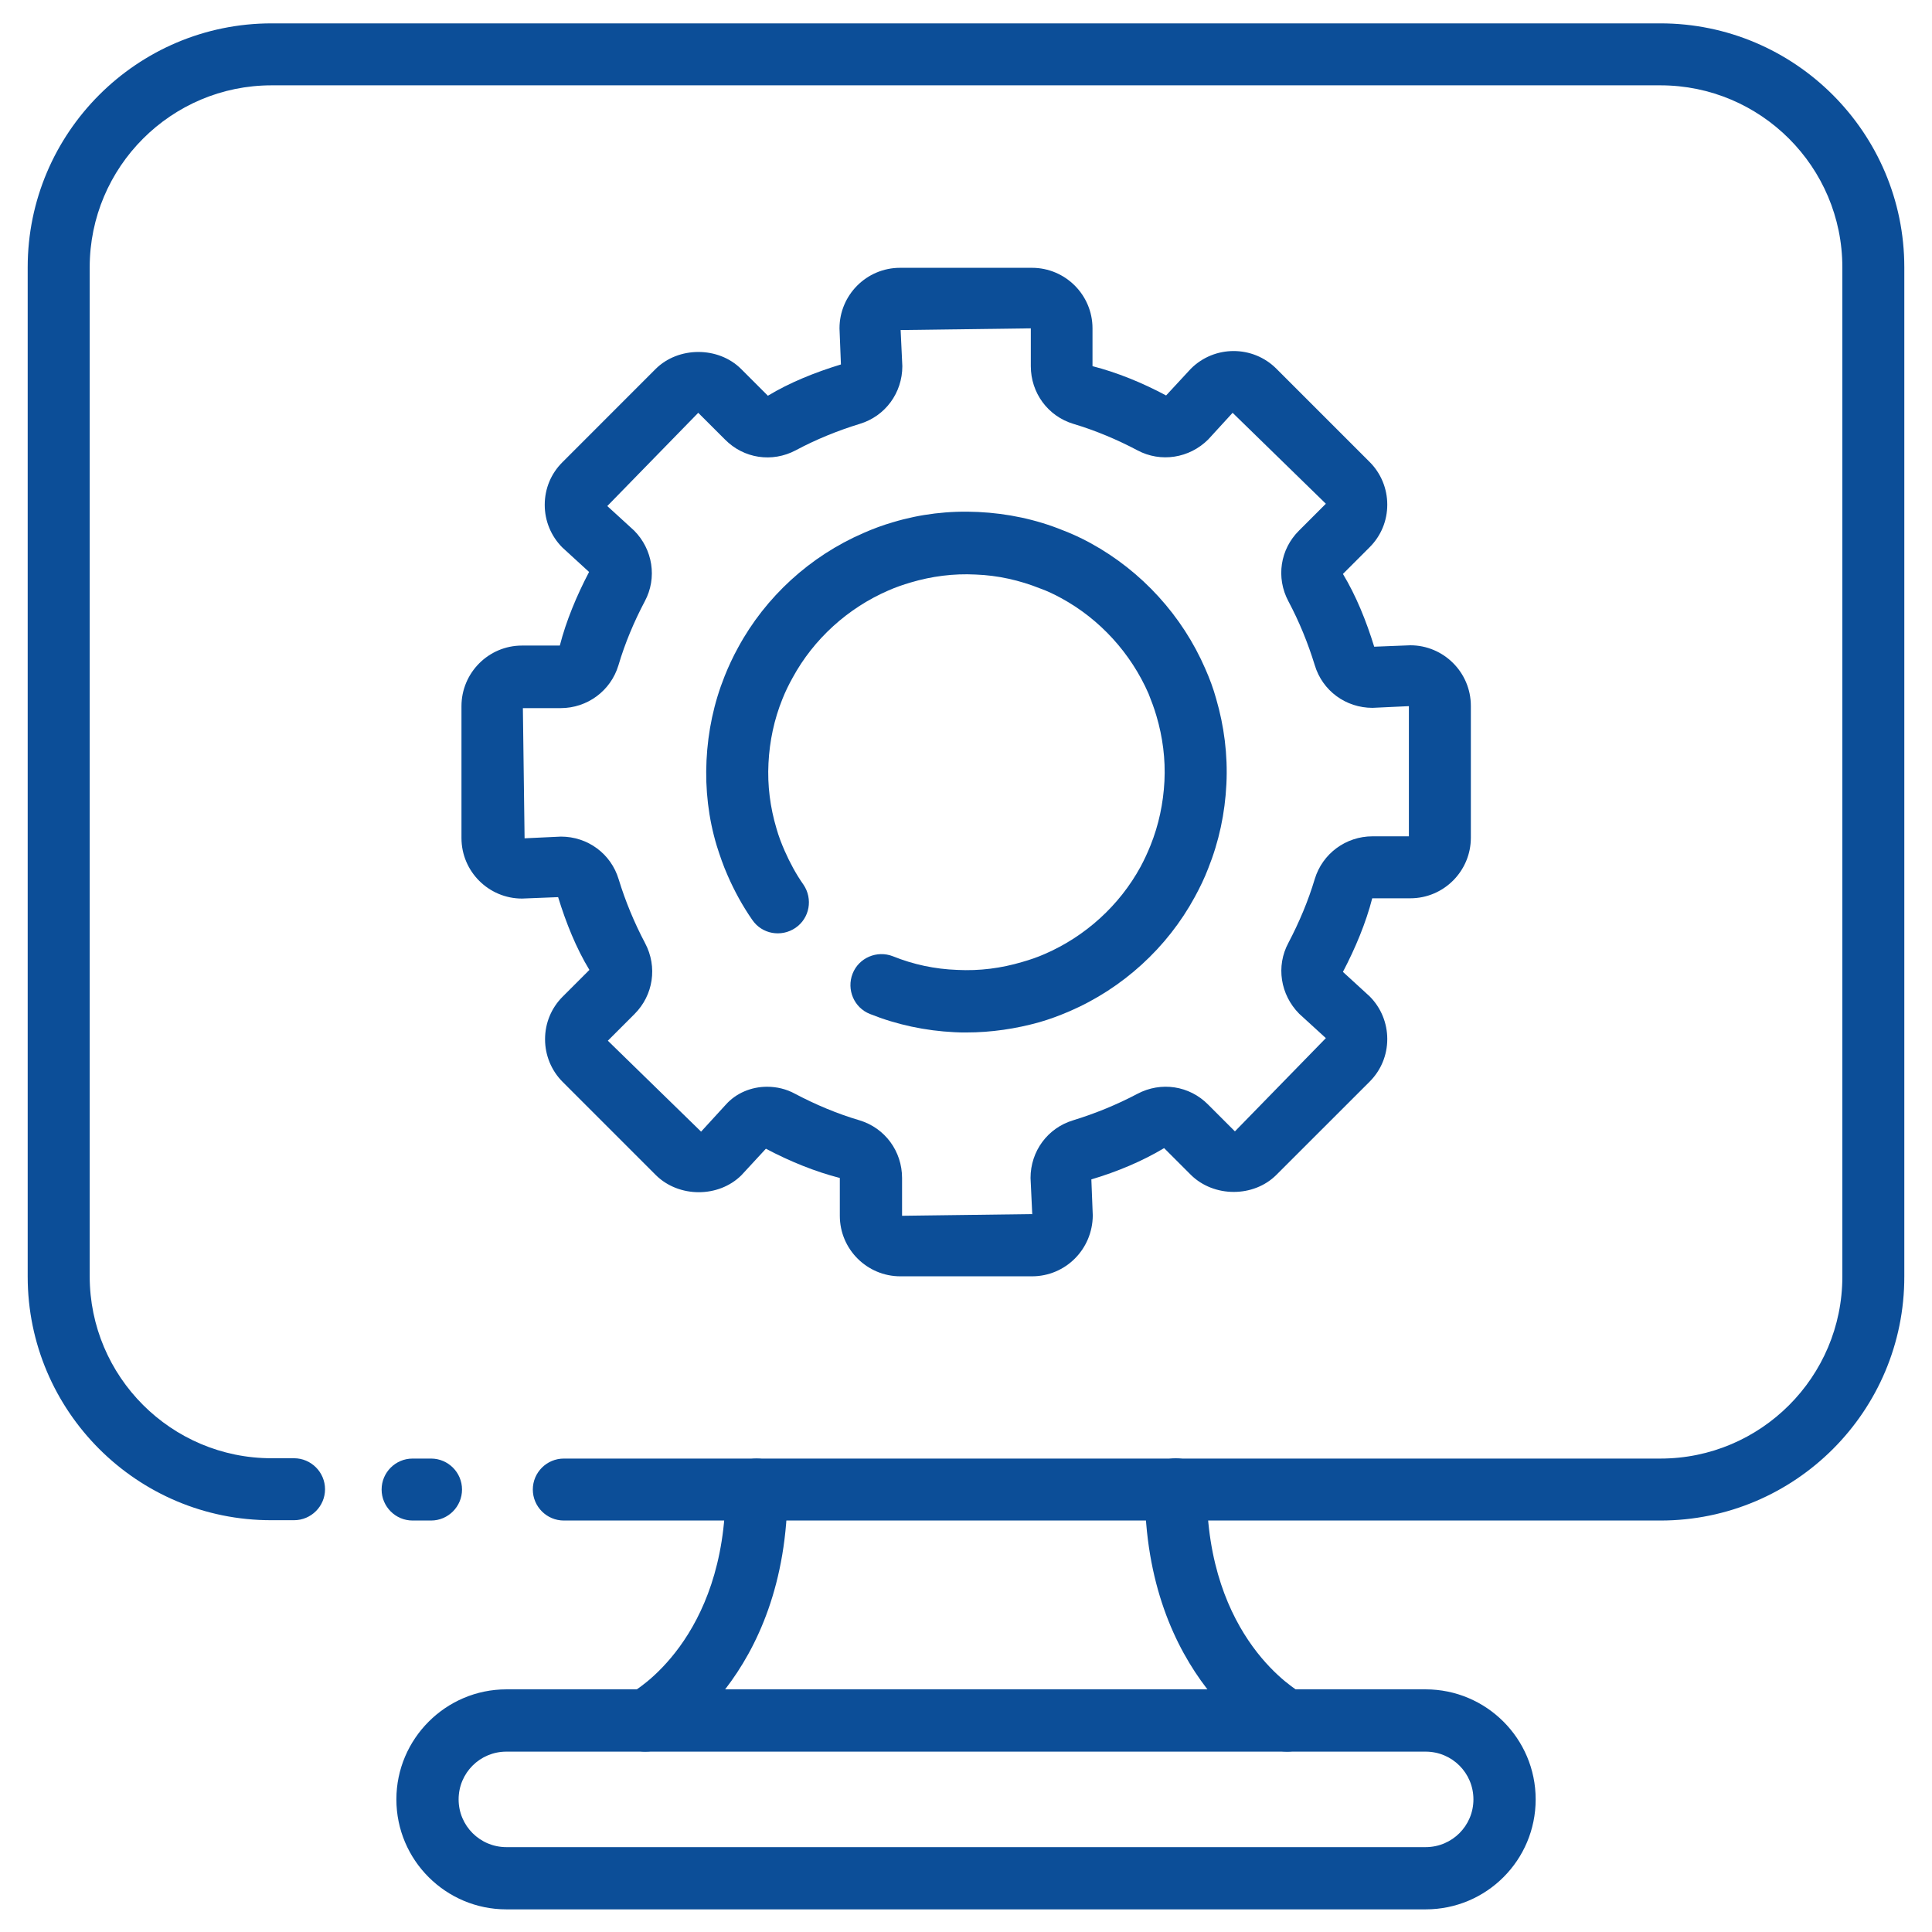 <svg width="42" height="42" viewBox="0 0 42 42" fill="none" xmlns="http://www.w3.org/2000/svg">
<path d="M22.434 27.746H19.573C18.85 27.746 18.257 27.159 18.257 26.43V25.608C17.725 25.472 17.175 25.25 16.65 24.972L16.119 25.547C15.624 26.041 14.759 26.041 14.259 25.547L12.232 23.52C11.985 23.273 11.849 22.939 11.849 22.593C11.849 22.241 11.985 21.913 12.232 21.666L12.813 21.085C12.528 20.616 12.306 20.066 12.133 19.503L11.348 19.534C10.625 19.534 10.032 18.947 10.032 18.218V15.351C10.032 14.628 10.619 14.034 11.348 14.034H12.17C12.306 13.503 12.534 12.953 12.806 12.434L12.226 11.903C11.978 11.655 11.842 11.322 11.842 10.976C11.842 10.623 11.978 10.296 12.226 10.049L14.252 8.022C14.747 7.528 15.618 7.528 16.112 8.022L16.693 8.603C17.163 8.319 17.713 8.096 18.281 7.923L18.25 7.138C18.25 6.415 18.837 5.822 19.567 5.822H22.434C23.157 5.822 23.75 6.409 23.75 7.138V7.96C24.281 8.096 24.831 8.319 25.35 8.597L25.888 8.016C26.401 7.503 27.235 7.503 27.748 8.016L29.775 10.043C30.022 10.29 30.158 10.623 30.158 10.97C30.158 11.322 30.022 11.649 29.775 11.896L29.194 12.477C29.478 12.947 29.701 13.497 29.874 14.059L30.659 14.028C31.381 14.028 31.975 14.615 31.975 15.345V18.212C31.975 18.935 31.388 19.528 30.659 19.528H29.831C29.695 20.059 29.466 20.609 29.194 21.128L29.775 21.66C30.022 21.907 30.158 22.241 30.158 22.587C30.158 22.939 30.022 23.266 29.775 23.514L27.748 25.54C27.254 26.035 26.389 26.035 25.888 25.54L25.307 24.959C24.831 25.244 24.288 25.472 23.725 25.639L23.756 26.424C23.75 27.159 23.163 27.746 22.434 27.746ZM16.675 23.625C16.885 23.625 17.095 23.674 17.286 23.779C17.731 24.014 18.201 24.212 18.683 24.354C19.239 24.521 19.61 25.027 19.61 25.608V26.43L22.44 26.393L22.403 25.608C22.403 25.027 22.774 24.521 23.33 24.354C23.812 24.206 24.281 24.014 24.726 23.779C25.239 23.507 25.857 23.6 26.265 24.014L26.846 24.595L28.823 22.568L28.242 22.037C27.834 21.623 27.736 21.005 28.008 20.498C28.242 20.053 28.44 19.584 28.582 19.108C28.749 18.558 29.256 18.181 29.837 18.181H30.628V15.351L29.837 15.388C29.256 15.388 28.749 15.017 28.582 14.461C28.434 13.979 28.242 13.509 28.008 13.07C27.736 12.558 27.828 11.94 28.242 11.532L28.823 10.951L26.796 8.974L26.265 9.554C25.857 9.962 25.233 10.061 24.726 9.789C24.281 9.554 23.812 9.357 23.336 9.215C22.78 9.048 22.409 8.541 22.409 7.96V7.138L19.579 7.175L19.616 7.96C19.616 8.541 19.245 9.048 18.689 9.215C18.207 9.363 17.738 9.554 17.299 9.789C16.786 10.061 16.168 9.969 15.76 9.554L15.179 8.974L13.202 11.001L13.783 11.532C14.191 11.94 14.29 12.564 14.018 13.07C13.783 13.515 13.585 13.985 13.443 14.467C13.276 15.017 12.769 15.394 12.188 15.394H11.367L11.404 18.224L12.195 18.187C12.775 18.187 13.282 18.558 13.449 19.114C13.597 19.596 13.789 20.059 14.024 20.504C14.296 21.017 14.203 21.635 13.795 22.043L13.214 22.624L15.241 24.601L15.773 24.02C16.001 23.761 16.335 23.625 16.675 23.625Z" fill="#0C4E98"/>
<path d="M21.007 22.445C20.92 22.445 20.834 22.445 20.747 22.439C20.117 22.408 19.499 22.278 18.912 22.043C18.566 21.907 18.399 21.512 18.535 21.166C18.671 20.82 19.066 20.653 19.412 20.789C19.857 20.968 20.321 21.067 20.809 21.085C21.297 21.11 21.767 21.048 22.224 20.912C22.397 20.863 22.558 20.807 22.712 20.739C23.596 20.356 24.337 19.683 24.795 18.842C24.875 18.694 24.949 18.533 25.011 18.379C25.19 17.934 25.289 17.464 25.314 16.982C25.338 16.5 25.276 16.024 25.141 15.567C25.091 15.394 25.029 15.233 24.968 15.079C24.584 14.201 23.911 13.46 23.07 13.003C22.922 12.922 22.768 12.848 22.613 12.793C22.162 12.613 21.692 12.508 21.211 12.49C20.729 12.465 20.253 12.527 19.796 12.663C19.629 12.712 19.468 12.768 19.314 12.836C18.43 13.219 17.688 13.893 17.231 14.733C17.145 14.887 17.07 15.042 17.009 15.196C16.829 15.641 16.73 16.111 16.706 16.593C16.681 17.075 16.743 17.551 16.879 18.008C16.928 18.181 16.99 18.342 17.058 18.496C17.169 18.749 17.305 19.003 17.466 19.231C17.676 19.54 17.602 19.96 17.293 20.171C16.984 20.381 16.564 20.307 16.354 19.998C16.143 19.695 15.964 19.367 15.816 19.027C15.723 18.817 15.649 18.601 15.581 18.385C15.402 17.792 15.328 17.161 15.359 16.531C15.39 15.895 15.519 15.283 15.754 14.696C15.835 14.492 15.933 14.282 16.045 14.078C16.644 12.972 17.614 12.088 18.77 11.588C18.98 11.495 19.196 11.415 19.412 11.353C20.006 11.174 20.63 11.099 21.266 11.13C21.903 11.161 22.521 11.291 23.101 11.526C23.293 11.6 23.503 11.693 23.713 11.81C24.819 12.416 25.703 13.386 26.203 14.541C26.296 14.751 26.377 14.968 26.438 15.19C26.611 15.783 26.692 16.407 26.661 17.044C26.63 17.68 26.5 18.292 26.265 18.879C26.185 19.089 26.086 19.293 25.975 19.497C25.375 20.603 24.405 21.487 23.244 21.987C23.027 22.08 22.811 22.16 22.595 22.222C22.088 22.364 21.55 22.445 21.007 22.445Z" fill="#0C4E98"/>
<path d="M36.096 33.055H12.257C11.886 33.055 11.583 32.752 11.583 32.381C11.583 32.01 11.886 31.708 12.257 31.708H36.096C38.278 31.708 40.051 29.934 40.051 27.753V5.81C40.051 3.629 38.278 1.855 36.096 1.855H5.904C3.723 1.855 1.95 3.629 1.95 5.81V27.747C1.95 29.928 3.723 31.701 5.904 31.701H6.392C6.763 31.701 7.066 32.004 7.066 32.375C7.066 32.746 6.763 33.048 6.392 33.048H5.904C2.981 33.055 0.602 30.676 0.602 27.753V5.81C0.602 2.887 2.981 0.508 5.904 0.508H36.096C39.019 0.508 41.398 2.887 41.398 5.81V27.747C41.404 30.676 39.025 33.055 36.096 33.055Z" fill="#0C4E98"/>
<path d="M9.371 33.055H8.969C8.598 33.055 8.296 32.752 8.296 32.381C8.296 32.01 8.598 31.708 8.969 31.708H9.371C9.742 31.708 10.044 32.01 10.044 32.381C10.044 32.752 9.742 33.055 9.371 33.055Z" fill="#0C4E98"/>
<path d="M14.03 38.079C13.789 38.079 13.554 37.949 13.431 37.72C13.258 37.393 13.381 36.985 13.715 36.806C13.795 36.763 15.773 35.638 15.773 32.381C15.773 32.011 16.075 31.708 16.446 31.708C16.817 31.708 17.12 32.011 17.12 32.381C17.12 36.491 14.457 37.943 14.345 38.005C14.24 38.054 14.135 38.079 14.03 38.079Z" fill="#0C4E98"/>
<path d="M27.977 38.079C27.872 38.079 27.767 38.054 27.662 37.998C27.55 37.937 24.887 36.484 24.887 32.375C24.887 32.005 25.19 31.702 25.561 31.702C25.931 31.702 26.234 32.005 26.234 32.375C26.234 35.638 28.212 36.756 28.292 36.806C28.619 36.985 28.737 37.393 28.564 37.72C28.446 37.949 28.218 38.079 27.977 38.079Z" fill="#0C4E98"/>
<path d="M30.992 41.508H11.008C9.692 41.508 8.617 40.439 8.617 39.117C8.617 37.801 9.692 36.725 11.008 36.725H30.992C32.309 36.725 33.384 37.794 33.384 39.117C33.384 40.439 32.315 41.508 30.992 41.508ZM11.008 38.079C10.434 38.079 9.97 38.542 9.97 39.117C9.97 39.691 10.434 40.155 11.008 40.155H30.992C31.567 40.155 32.031 39.691 32.031 39.117C32.031 38.542 31.567 38.079 30.992 38.079H11.008Z" fill="#0C4E98"/>
</svg>
